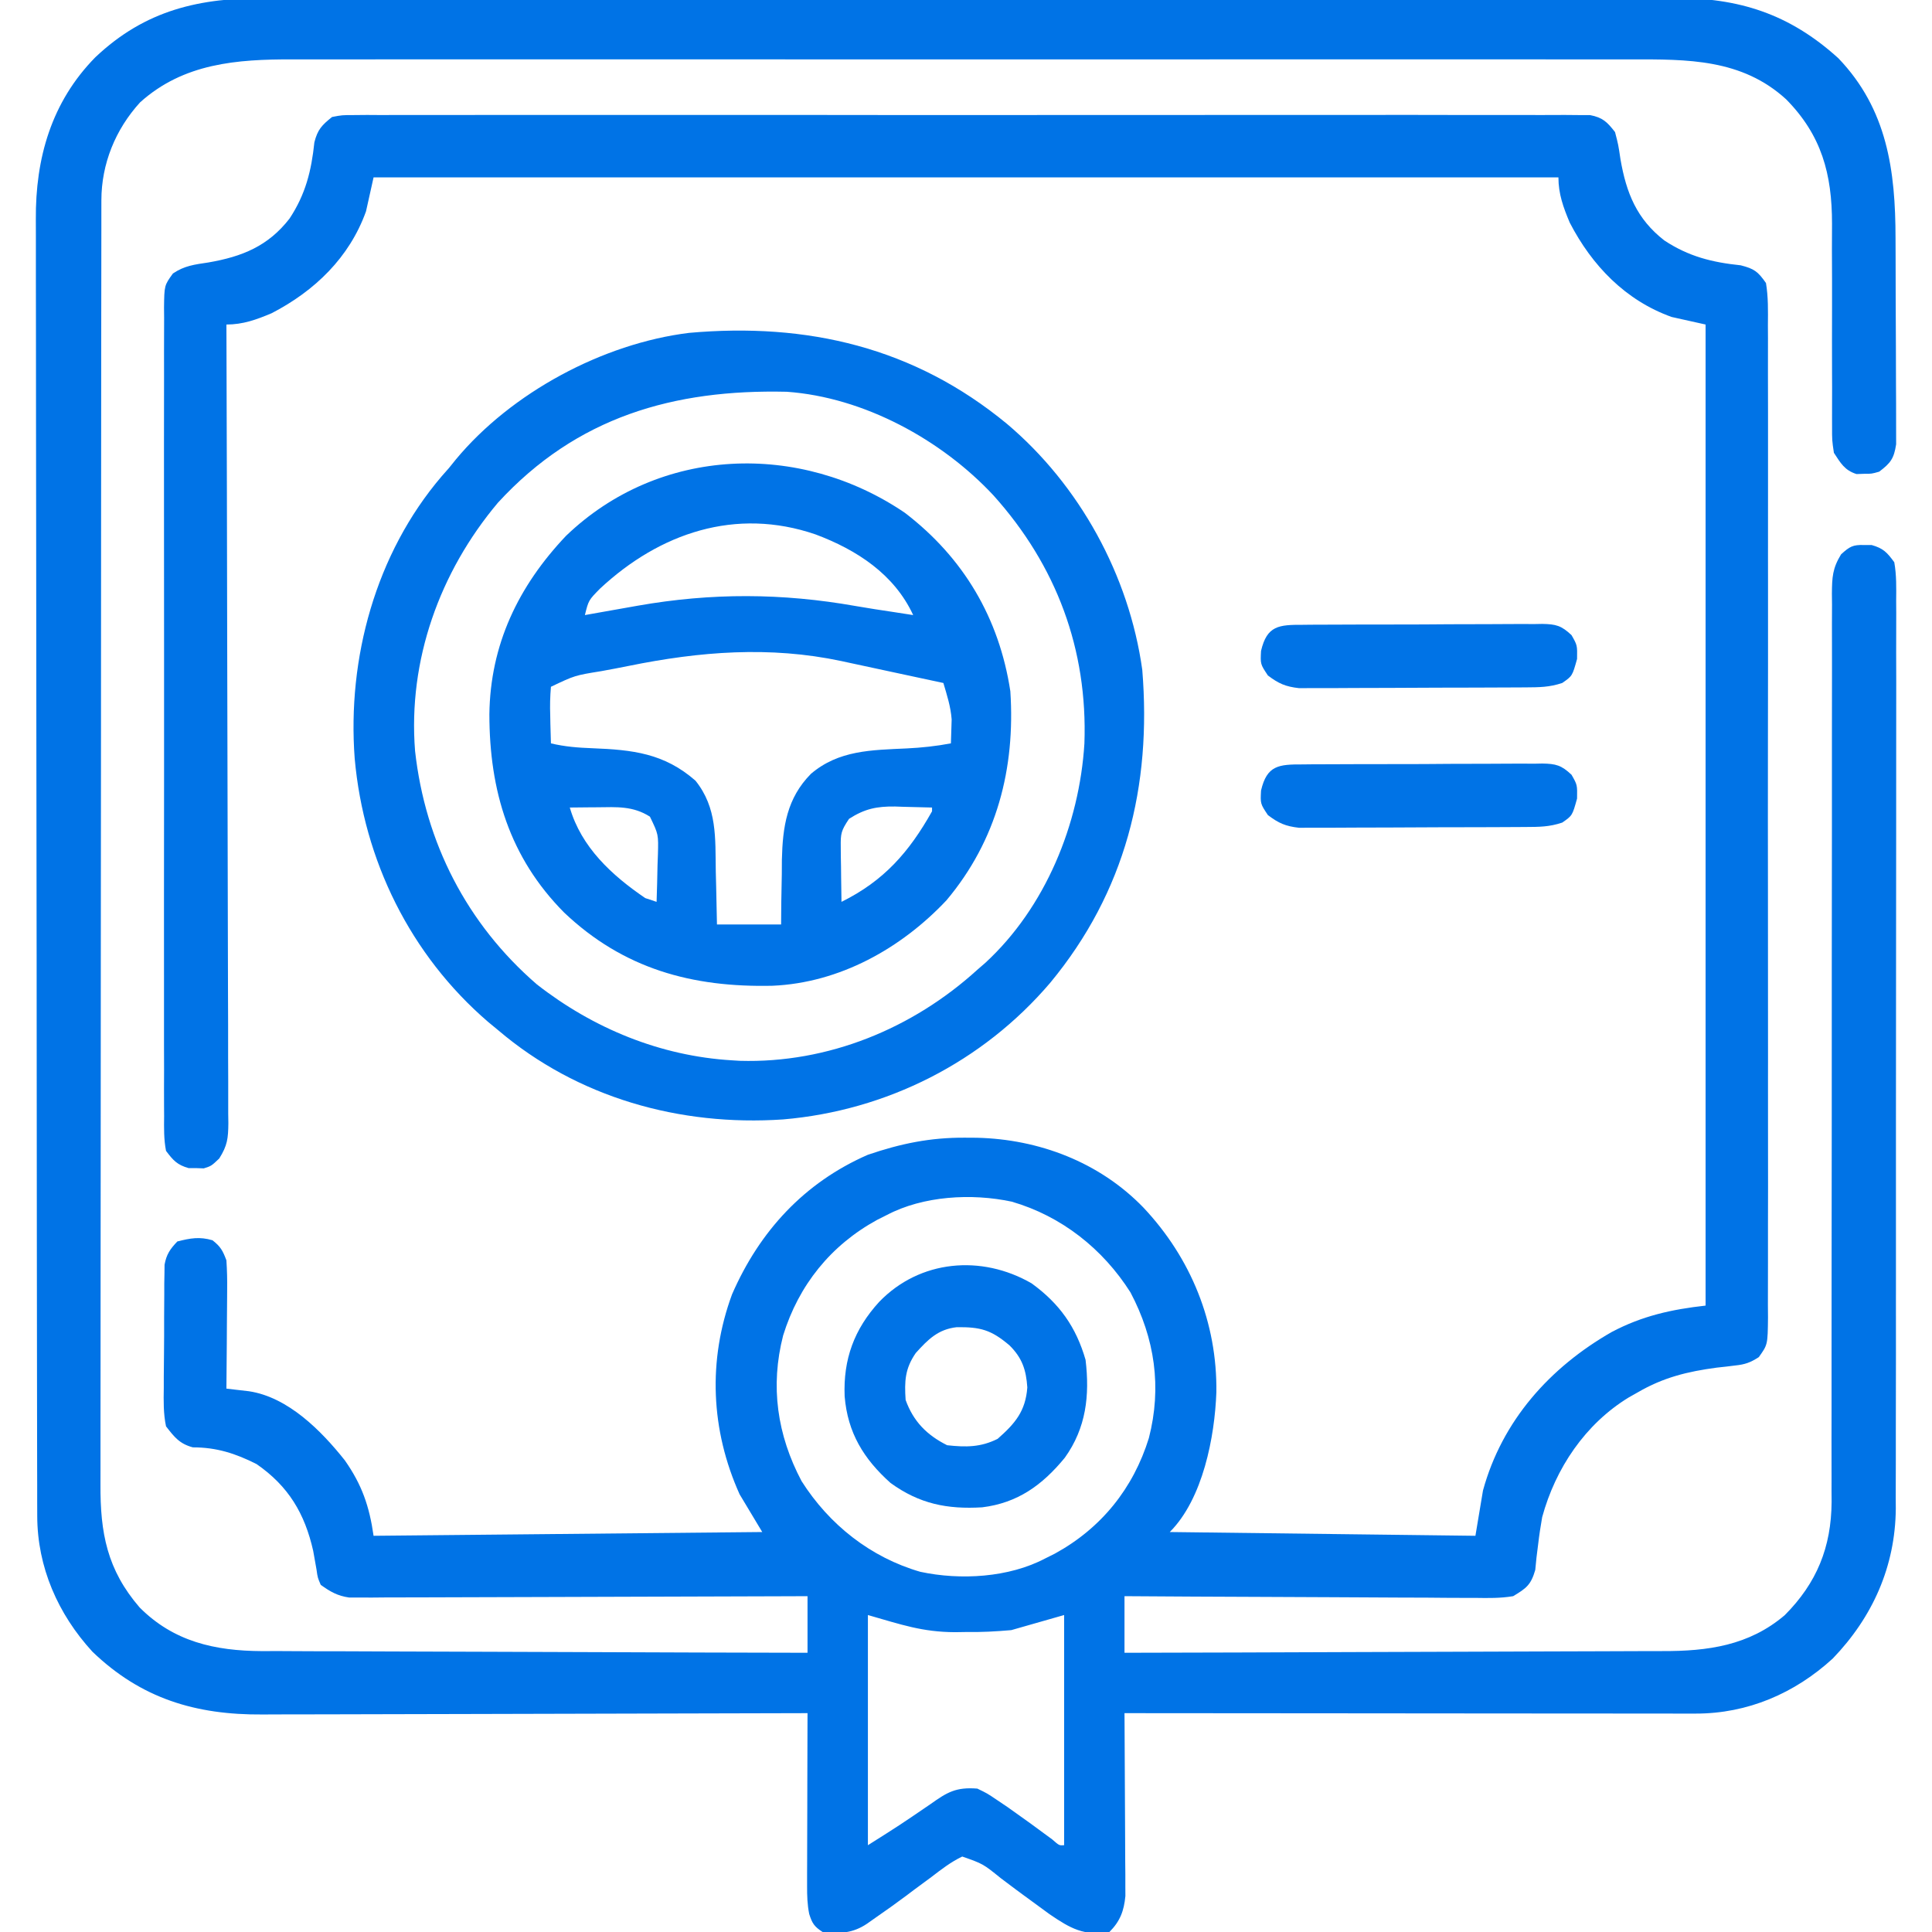 <svg xmlns="http://www.w3.org/2000/svg" width="80" height="80" viewBox="0 0 80 80" fill="none"><g clip-path="url(#clip0_2773_737)"><path d="M11.065 -0.079C11.325 -0.08 11.586 -0.081 11.847 -0.082C12.558 -0.085 13.269 -0.084 13.98 -0.082C14.749 -0.08 15.518 -0.082 16.288 -0.084C17.792 -0.087 19.297 -0.086 20.801 -0.085C22.024 -0.083 23.247 -0.083 24.47 -0.084C24.732 -0.084 24.732 -0.084 24.999 -0.084C25.353 -0.084 25.707 -0.084 26.061 -0.085C29.38 -0.086 32.698 -0.084 36.016 -0.081C38.861 -0.078 41.706 -0.079 44.551 -0.081C47.858 -0.085 51.165 -0.086 54.472 -0.084C54.824 -0.084 55.177 -0.084 55.53 -0.084C55.704 -0.084 55.877 -0.083 56.056 -0.083C57.277 -0.083 58.498 -0.084 59.72 -0.085C61.209 -0.087 62.697 -0.086 64.186 -0.083C64.945 -0.081 65.705 -0.081 66.464 -0.083C67.16 -0.085 67.855 -0.084 68.551 -0.08C68.802 -0.08 69.053 -0.08 69.303 -0.082C72.002 -0.097 74.098 0.575 76.123 2.412C78.148 4.524 78.488 7.067 78.49 9.866C78.491 10.126 78.492 10.385 78.493 10.644C78.495 11.185 78.496 11.725 78.496 12.266C78.496 12.959 78.5 13.651 78.505 14.344C78.509 14.878 78.509 15.412 78.509 15.947C78.51 16.202 78.511 16.457 78.513 16.713C78.516 17.069 78.516 17.425 78.514 17.782C78.514 17.984 78.515 18.187 78.515 18.396C78.425 18.99 78.286 19.173 77.813 19.531C77.5 19.62 77.5 19.62 77.188 19.619C77.085 19.623 76.981 19.626 76.875 19.63C76.38 19.474 76.218 19.177 75.938 18.75C75.861 18.235 75.861 18.235 75.862 17.642C75.862 17.533 75.861 17.424 75.861 17.312C75.86 17.078 75.86 16.843 75.862 16.608C75.865 16.234 75.863 15.861 75.861 15.488C75.857 14.56 75.859 13.632 75.861 12.704C75.862 11.92 75.861 11.136 75.856 10.353C75.855 9.988 75.857 9.623 75.86 9.258C75.86 7.204 75.428 5.601 73.96 4.112C72.123 2.434 69.879 2.453 67.508 2.46C67.261 2.46 67.013 2.459 66.765 2.459C66.088 2.458 65.412 2.458 64.735 2.459C64.004 2.46 63.273 2.459 62.541 2.458C61.11 2.457 59.679 2.457 58.248 2.458C57.085 2.458 55.922 2.459 54.758 2.458C54.593 2.458 54.427 2.458 54.256 2.458C53.919 2.458 53.583 2.458 53.246 2.458C50.09 2.457 46.935 2.458 43.779 2.46C41.073 2.461 38.368 2.461 35.662 2.459C32.517 2.458 29.372 2.457 26.228 2.458C25.892 2.458 25.557 2.458 25.221 2.458C25.056 2.458 24.891 2.458 24.721 2.458C23.559 2.459 22.398 2.458 21.236 2.457C19.82 2.457 18.404 2.457 16.989 2.458C16.267 2.459 15.544 2.46 14.822 2.459C14.161 2.458 13.499 2.458 12.838 2.46C12.599 2.46 12.36 2.46 12.122 2.459C9.813 2.452 7.601 2.617 5.801 4.238C4.776 5.362 4.2 6.787 4.198 8.292C4.198 8.488 4.197 8.684 4.197 8.885C4.197 9.103 4.197 9.32 4.197 9.538C4.197 9.769 4.196 10 4.196 10.23C4.194 10.866 4.194 11.501 4.194 12.136C4.194 12.82 4.193 13.505 4.191 14.19C4.189 15.687 4.188 17.185 4.188 18.683C4.187 19.618 4.187 20.553 4.186 21.488C4.184 24.077 4.182 26.666 4.182 29.255C4.182 29.421 4.182 29.587 4.182 29.758C4.182 29.924 4.182 30.09 4.182 30.261C4.182 30.598 4.182 30.934 4.181 31.271C4.181 31.438 4.181 31.605 4.181 31.777C4.181 34.482 4.178 37.187 4.174 39.893C4.171 42.67 4.169 45.447 4.169 48.225C4.168 49.784 4.168 51.344 4.165 52.903C4.162 54.231 4.161 55.559 4.163 56.887C4.163 57.565 4.163 58.242 4.161 58.919C4.159 59.54 4.159 60.161 4.161 60.782C4.161 61.005 4.161 61.23 4.16 61.453C4.148 63.481 4.435 65.001 5.782 66.562C7.191 67.977 8.895 68.359 10.843 68.369C11.066 68.368 11.29 68.367 11.513 68.367C11.754 68.368 11.994 68.37 12.234 68.371C12.881 68.376 13.528 68.376 14.175 68.376C14.853 68.377 15.531 68.381 16.209 68.384C17.491 68.391 18.772 68.394 20.054 68.396C21.514 68.398 22.974 68.404 24.434 68.411C27.436 68.424 30.437 68.432 33.438 68.438C33.438 67.664 33.438 66.891 33.438 66.094C33.076 66.095 33.076 66.095 32.708 66.097C30.438 66.106 28.169 66.114 25.9 66.118C24.733 66.121 23.566 66.124 22.4 66.129C21.383 66.134 20.366 66.137 19.349 66.138C18.81 66.138 18.272 66.14 17.733 66.143C17.132 66.147 16.531 66.147 15.93 66.147C15.752 66.149 15.573 66.15 15.389 66.152C15.225 66.151 15.061 66.151 14.892 66.15C14.679 66.151 14.679 66.151 14.461 66.151C13.975 66.081 13.679 65.911 13.281 65.625C13.153 65.327 13.153 65.327 13.106 64.99C13.072 64.804 13.072 64.804 13.039 64.614C13.016 64.484 12.993 64.353 12.969 64.219C12.621 62.675 11.947 61.54 10.625 60.625C9.756 60.185 8.963 59.93 7.985 59.932C7.434 59.784 7.223 59.511 6.875 59.062C6.763 58.531 6.773 58.011 6.782 57.47C6.782 57.317 6.782 57.163 6.782 57.005C6.783 56.681 6.786 56.358 6.791 56.034C6.797 55.538 6.797 55.043 6.796 54.547C6.798 54.233 6.8 53.918 6.802 53.603C6.802 53.455 6.802 53.307 6.802 53.154C6.805 53.016 6.807 52.878 6.81 52.735C6.811 52.614 6.812 52.493 6.814 52.368C6.893 51.937 7.043 51.722 7.344 51.406C7.88 51.27 8.265 51.199 8.799 51.357C9.135 51.619 9.224 51.786 9.375 52.188C9.402 52.601 9.412 52.998 9.406 53.411C9.405 53.528 9.405 53.645 9.404 53.765C9.403 54.138 9.399 54.51 9.395 54.883C9.393 55.136 9.392 55.389 9.391 55.642C9.387 56.261 9.382 56.881 9.375 57.5C9.844 57.554 9.844 57.554 10.312 57.609C11.931 57.854 13.303 59.242 14.278 60.469C14.986 61.478 15.294 62.368 15.469 63.594C23.435 63.516 23.435 63.516 31.563 63.438C31.253 62.922 30.944 62.406 30.625 61.875C29.431 59.22 29.302 56.335 30.313 53.594C31.453 50.978 33.308 48.965 35.934 47.818C37.288 47.355 38.517 47.1 39.951 47.109C40.115 47.11 40.278 47.111 40.446 47.112C43.018 47.171 45.526 48.121 47.344 50C49.32 52.097 50.406 54.774 50.367 57.654C50.3 59.485 49.813 62.062 48.438 63.438C52.614 63.489 56.791 63.541 61.094 63.594C61.197 62.975 61.3 62.356 61.407 61.719C62.197 58.829 64.177 56.619 66.74 55.154C67.997 54.49 69.21 54.22 70.625 54.062C70.625 40.656 70.625 27.25 70.625 13.438C70.161 13.334 69.697 13.231 69.219 13.125C67.307 12.44 65.92 10.997 65 9.219C64.734 8.588 64.531 8.031 64.531 7.344C48.341 7.344 32.15 7.344 15.469 7.344C15.366 7.808 15.263 8.272 15.156 8.75C14.471 10.662 13.029 12.049 11.25 12.969C10.62 13.235 10.063 13.438 9.375 13.438C9.376 13.612 9.376 13.787 9.377 13.967C9.391 18.218 9.401 22.47 9.408 26.721C9.411 28.776 9.415 30.832 9.422 32.888C9.429 34.679 9.433 36.471 9.434 38.263C9.435 39.212 9.437 40.16 9.441 41.109C9.446 42.002 9.447 42.895 9.446 43.787C9.446 44.115 9.447 44.443 9.45 44.771C9.453 45.219 9.452 45.666 9.45 46.113C9.452 46.243 9.454 46.373 9.456 46.508C9.449 47.132 9.419 47.43 9.078 47.971C8.75 48.281 8.75 48.281 8.438 48.38C8.335 48.376 8.232 48.373 8.125 48.369C8.022 48.369 7.919 48.37 7.813 48.37C7.337 48.235 7.174 48.053 6.875 47.656C6.781 47.179 6.791 46.706 6.796 46.221C6.795 46.074 6.794 45.927 6.793 45.776C6.79 45.283 6.792 44.79 6.794 44.296C6.794 43.943 6.792 43.59 6.791 43.237C6.788 42.277 6.789 41.317 6.791 40.357C6.793 39.353 6.791 38.349 6.79 37.346C6.789 35.552 6.791 33.759 6.794 31.965C6.797 30.339 6.797 28.712 6.794 27.086C6.79 25.197 6.789 23.309 6.791 21.421C6.792 20.421 6.792 19.421 6.79 18.421C6.788 17.481 6.79 16.542 6.793 15.602C6.794 15.256 6.794 14.911 6.792 14.566C6.791 14.095 6.793 13.625 6.796 13.154C6.795 13.017 6.793 12.879 6.792 12.737C6.804 11.818 6.804 11.818 7.16 11.325C7.633 11.003 8.059 10.953 8.623 10.869C10.022 10.628 11.101 10.195 11.988 9.052C12.652 8.047 12.893 7.082 13.018 5.891C13.153 5.361 13.327 5.184 13.75 4.844C14.164 4.765 14.164 4.765 14.645 4.765C14.829 4.763 15.013 4.762 15.202 4.76C15.404 4.762 15.606 4.763 15.814 4.764C16.031 4.764 16.248 4.763 16.464 4.761C17.06 4.759 17.656 4.76 18.252 4.762C18.895 4.763 19.537 4.761 20.18 4.76C21.438 4.757 22.697 4.757 23.956 4.759C24.979 4.761 26.002 4.761 27.025 4.76C27.17 4.76 27.316 4.76 27.465 4.76C27.761 4.76 28.056 4.759 28.352 4.759C31.124 4.757 33.896 4.759 36.668 4.763C39.047 4.766 41.427 4.765 43.807 4.762C46.569 4.759 49.331 4.758 52.093 4.76C52.387 4.76 52.681 4.76 52.976 4.76C53.121 4.76 53.266 4.76 53.415 4.76C54.437 4.761 55.459 4.76 56.48 4.759C57.725 4.757 58.971 4.757 60.215 4.761C60.851 4.762 61.486 4.763 62.122 4.761C62.703 4.759 63.285 4.76 63.866 4.763C64.177 4.764 64.488 4.762 64.798 4.76C64.982 4.762 65.166 4.763 65.355 4.765C65.514 4.765 65.673 4.765 65.837 4.765C66.366 4.866 66.548 5.049 66.875 5.469C67.011 5.993 67.011 5.993 67.1 6.592C67.341 7.99 67.774 9.07 68.917 9.957C69.922 10.62 70.887 10.862 72.079 10.986C72.639 11.129 72.79 11.241 73.125 11.719C73.222 12.299 73.21 12.876 73.205 13.463C73.206 13.732 73.206 13.732 73.208 14.008C73.21 14.508 73.209 15.008 73.207 15.507C73.206 16.046 73.208 16.585 73.21 17.124C73.212 18.18 73.212 19.236 73.21 20.292C73.208 21.15 73.208 22.008 73.209 22.866C73.209 22.988 73.209 23.11 73.209 23.235C73.209 23.483 73.21 23.731 73.21 23.979C73.212 26.304 73.21 28.63 73.206 30.955C73.203 32.951 73.204 34.947 73.207 36.943C73.21 39.26 73.211 41.577 73.21 43.894C73.209 44.141 73.209 44.388 73.209 44.635C73.209 44.817 73.209 44.817 73.209 45.003C73.208 45.86 73.209 46.717 73.21 47.574C73.212 48.618 73.212 49.663 73.208 50.707C73.207 51.24 73.206 51.773 73.208 52.306C73.21 52.883 73.208 53.46 73.205 54.038C73.207 54.291 73.207 54.291 73.209 54.55C73.197 55.681 73.197 55.681 72.828 56.196C72.48 56.42 72.259 56.5 71.85 56.542C71.727 56.557 71.604 56.572 71.477 56.588C71.347 56.602 71.218 56.616 71.084 56.631C69.879 56.792 68.875 57.036 67.813 57.656C67.69 57.725 67.567 57.794 67.441 57.866C65.641 58.965 64.412 60.794 63.858 62.822C63.793 63.194 63.735 63.567 63.692 63.942C63.669 64.124 63.647 64.305 63.623 64.492C63.598 64.747 63.598 64.747 63.572 65.007C63.393 65.625 63.208 65.763 62.657 66.094C62.134 66.183 61.619 66.173 61.09 66.165C60.933 66.165 60.776 66.165 60.614 66.165C60.096 66.165 59.578 66.16 59.06 66.155C58.7 66.154 58.34 66.153 57.981 66.152C57.035 66.15 56.089 66.144 55.142 66.137C54.177 66.13 53.211 66.127 52.245 66.124C50.351 66.118 48.457 66.107 46.563 66.094C46.563 66.867 46.563 67.641 46.563 68.438C49.709 68.432 52.854 68.422 56 68.409C57.461 68.403 58.921 68.397 60.382 68.395C61.656 68.393 62.93 68.389 64.204 68.382C64.878 68.379 65.552 68.376 66.225 68.376C66.861 68.376 67.497 68.374 68.132 68.369C68.364 68.367 68.596 68.367 68.828 68.368C70.714 68.374 72.42 68.142 73.901 66.882C75.231 65.547 75.829 64.069 75.843 62.193C75.842 62.042 75.841 61.891 75.84 61.736C75.84 61.572 75.841 61.408 75.841 61.239C75.843 60.693 75.841 60.147 75.839 59.601C75.84 59.208 75.84 58.815 75.841 58.422C75.842 57.577 75.842 56.733 75.841 55.888C75.839 54.667 75.841 53.445 75.843 52.223C75.847 50.24 75.849 48.256 75.849 46.273C75.849 46.154 75.849 46.036 75.849 45.913C75.85 44.59 75.85 43.266 75.85 41.943C75.85 41.462 75.85 40.981 75.85 40.501C75.85 40.322 75.85 40.322 75.85 40.141C75.85 38.164 75.852 36.186 75.856 34.209C75.859 32.99 75.859 31.771 75.856 30.552C75.855 29.619 75.856 28.686 75.859 27.753C75.86 27.37 75.859 26.988 75.858 26.605C75.855 26.083 75.857 25.561 75.86 25.04C75.858 24.811 75.858 24.811 75.855 24.578C75.862 23.905 75.877 23.537 76.236 22.953C76.589 22.633 76.719 22.553 77.188 22.568C77.291 22.568 77.394 22.568 77.5 22.568C77.983 22.704 78.138 22.872 78.438 23.281C78.533 23.814 78.521 24.342 78.516 24.881C78.517 25.046 78.518 25.21 78.519 25.38C78.521 25.933 78.519 26.486 78.516 27.04C78.517 27.436 78.518 27.832 78.519 28.228C78.521 29.193 78.52 30.159 78.517 31.124C78.515 32.249 78.515 33.374 78.516 34.499C78.517 36.507 78.514 38.516 78.511 40.524C78.507 42.471 78.506 44.418 78.507 46.365C78.509 48.485 78.51 50.606 78.507 52.726C78.507 52.953 78.507 53.179 78.507 53.406C78.507 53.517 78.506 53.629 78.506 53.743C78.505 54.527 78.506 55.31 78.507 56.093C78.507 57.149 78.506 58.205 78.502 59.261C78.501 59.648 78.501 60.035 78.502 60.422C78.503 60.952 78.501 61.481 78.498 62.011C78.5 62.239 78.5 62.239 78.501 62.472C78.479 64.864 77.543 66.959 75.891 68.676C74.314 70.121 72.361 70.958 70.219 70.956C70.067 70.957 70.067 70.957 69.912 70.957C69.573 70.957 69.234 70.956 68.895 70.955C68.652 70.955 68.409 70.955 68.165 70.955C67.505 70.955 66.846 70.954 66.186 70.953C65.496 70.952 64.806 70.952 64.117 70.952C62.81 70.952 61.505 70.95 60.199 70.949C58.712 70.947 57.225 70.946 55.738 70.945C52.679 70.944 49.621 70.941 46.563 70.938C46.563 71.036 46.564 71.134 46.565 71.235C46.572 72.256 46.577 73.278 46.58 74.299C46.581 74.68 46.584 75.062 46.586 75.443C46.59 75.991 46.592 76.539 46.593 77.087C46.595 77.257 46.596 77.427 46.598 77.603C46.598 77.762 46.598 77.922 46.598 78.086C46.599 78.226 46.6 78.366 46.6 78.51C46.541 79.13 46.379 79.558 45.938 80C44.885 80.172 44.323 79.852 43.46 79.263C43.094 78.997 42.729 78.73 42.365 78.462C42.262 78.385 42.158 78.309 42.051 78.23C41.846 78.078 41.643 77.925 41.44 77.771C40.705 77.177 40.705 77.177 39.844 76.875C39.374 77.1 38.977 77.408 38.565 77.725C38.328 77.9 38.091 78.075 37.854 78.249C37.74 78.335 37.626 78.421 37.508 78.51C37.098 78.817 36.681 79.112 36.26 79.404C36.143 79.487 36.025 79.57 35.904 79.655C35.313 80.055 34.761 80.08 34.063 80C33.717 79.777 33.628 79.639 33.507 79.252C33.429 78.861 33.419 78.503 33.42 78.104C33.42 77.944 33.42 77.785 33.42 77.621C33.421 77.449 33.422 77.278 33.422 77.102C33.423 76.838 33.423 76.838 33.423 76.569C33.424 76.007 33.426 75.445 33.428 74.883C33.429 74.502 33.429 74.121 33.43 73.74C33.432 72.806 33.434 71.872 33.438 70.938C33.312 70.938 33.187 70.938 33.057 70.939C29.995 70.949 26.933 70.957 23.87 70.962C22.389 70.964 20.909 70.968 19.428 70.973C18.136 70.978 16.845 70.981 15.554 70.982C14.87 70.982 14.187 70.984 13.504 70.987C12.86 70.99 12.216 70.991 11.572 70.99C11.336 70.991 11.101 70.992 10.865 70.993C8.111 71.013 5.847 70.338 3.825 68.391C2.399 66.835 1.545 64.891 1.542 62.774C1.541 62.477 1.541 62.477 1.54 62.174C1.54 61.955 1.54 61.736 1.54 61.517C1.539 61.283 1.539 61.05 1.538 60.817C1.536 60.176 1.536 59.535 1.535 58.894C1.535 58.203 1.533 57.511 1.532 56.82C1.529 55.151 1.527 53.481 1.526 51.811C1.525 51.025 1.524 50.238 1.524 49.452C1.521 46.836 1.519 44.221 1.518 41.605C1.517 40.927 1.517 40.248 1.517 39.57C1.517 39.401 1.516 39.233 1.516 39.059C1.515 36.328 1.511 33.596 1.506 30.865C1.501 28.06 1.498 25.255 1.498 22.45C1.497 20.875 1.496 19.301 1.492 17.726C1.489 16.385 1.487 15.044 1.489 13.703C1.489 13.019 1.489 12.335 1.486 11.652C1.483 11.024 1.484 10.397 1.486 9.77C1.486 9.544 1.486 9.319 1.484 9.093C1.464 6.546 2.13 4.222 3.946 2.373C6.028 0.403 8.274 -0.096 11.065 -0.079ZM36.719 50.312C36.587 50.379 36.455 50.445 36.319 50.513C34.4 51.563 33.074 53.213 32.429 55.296C31.887 57.399 32.18 59.421 33.192 61.331C34.337 63.135 36.048 64.488 38.107 65.085C39.77 65.442 41.779 65.325 43.282 64.531C43.414 64.465 43.546 64.399 43.682 64.331C45.601 63.28 46.927 61.631 47.572 59.548C48.114 57.445 47.82 55.423 46.809 53.513C45.664 51.709 43.953 50.356 41.894 49.758C40.23 49.402 38.222 49.519 36.719 50.312ZM35.938 66.875C35.938 70.02 35.938 73.166 35.938 76.406C37.25 75.578 37.25 75.578 38.526 74.707C39.225 74.208 39.587 73.994 40.469 74.062C40.876 74.258 40.876 74.258 41.28 74.531C41.426 74.63 41.573 74.728 41.724 74.83C42.348 75.269 42.965 75.715 43.576 76.171C43.86 76.421 43.86 76.421 44.063 76.406C44.063 73.261 44.063 70.116 44.063 66.875C43.341 67.081 42.619 67.287 41.875 67.5C41.231 67.556 40.641 67.588 40 67.578C39.85 67.581 39.699 67.583 39.544 67.585C38.187 67.578 37.333 67.274 35.938 66.875Z" fill="#0073E6"></path><path d="M37.471 21.236C39.904 23.099 41.374 25.596 41.836 28.623C42.046 31.82 41.279 34.795 39.191 37.28C37.314 39.274 34.764 40.699 31.985 40.818C28.661 40.893 25.818 40.119 23.361 37.788C21.094 35.503 20.266 32.742 20.264 29.577C20.3 26.698 21.457 24.277 23.438 22.188C27.31 18.466 33.128 18.281 37.471 21.236ZM24.844 24.375C24.371 24.856 24.371 24.856 24.219 25.469C24.321 25.451 24.422 25.433 24.527 25.414C24.994 25.331 25.461 25.248 25.928 25.166C26.088 25.137 26.247 25.109 26.412 25.08C29.458 24.544 32.387 24.555 35.434 25.095C35.952 25.186 36.472 25.264 36.992 25.342C37.266 25.384 37.539 25.426 37.813 25.469C37.028 23.774 35.475 22.768 33.77 22.129C30.468 20.996 27.315 22.07 24.844 24.375ZM26.032 27.574C25.653 27.651 25.274 27.722 24.895 27.791C23.801 27.968 23.801 27.968 22.813 28.438C22.778 28.848 22.769 29.22 22.784 29.629C22.786 29.739 22.788 29.85 22.79 29.963C22.796 30.236 22.804 30.509 22.813 30.781C23.386 30.919 23.94 30.961 24.528 30.983C26.193 31.047 27.504 31.191 28.799 32.327C29.703 33.455 29.616 34.696 29.639 36.084C29.644 36.297 29.65 36.511 29.655 36.724C29.668 37.243 29.678 37.762 29.688 38.281C30.564 38.281 31.441 38.281 32.344 38.281C32.346 37.983 32.349 37.686 32.351 37.379C32.358 36.983 32.366 36.587 32.373 36.191C32.374 35.996 32.375 35.8 32.376 35.599C32.408 34.23 32.584 33.049 33.58 32.042C34.731 31.061 36.09 31.059 37.538 30.991C38.161 30.961 38.762 30.897 39.375 30.781C39.384 30.57 39.39 30.358 39.395 30.146C39.398 30.029 39.402 29.911 39.406 29.789C39.367 29.261 39.213 28.788 39.063 28.281C38.352 28.128 37.64 27.975 36.928 27.823C36.687 27.771 36.445 27.719 36.204 27.667C35.855 27.591 35.506 27.517 35.157 27.442C34.997 27.407 34.997 27.407 34.834 27.372C31.873 26.744 28.975 26.975 26.032 27.574ZM23.594 33.438C24.07 35.081 25.333 36.245 26.719 37.188C26.874 37.239 27.029 37.291 27.188 37.344C27.206 36.836 27.217 36.328 27.227 35.82C27.232 35.676 27.237 35.533 27.243 35.385C27.266 34.549 27.266 34.549 26.912 33.816C26.21 33.369 25.54 33.418 24.727 33.428C24.618 33.428 24.509 33.429 24.397 33.43C24.129 33.432 23.862 33.434 23.594 33.438ZM35.157 33.906C34.828 34.399 34.806 34.51 34.814 35.07C34.815 35.203 34.816 35.335 34.817 35.471C34.819 35.609 34.822 35.747 34.825 35.889C34.826 36.028 34.827 36.168 34.829 36.311C34.833 36.656 34.838 37 34.844 37.344C36.596 36.477 37.638 35.294 38.594 33.594C38.594 33.542 38.594 33.491 38.594 33.438C38.197 33.425 37.8 33.416 37.403 33.408C37.236 33.402 37.236 33.402 37.065 33.396C36.313 33.386 35.807 33.487 35.157 33.906Z" fill="#0073E6"></path><path d="M41.695 17.55C44.702 20.089 46.753 23.823 47.299 27.736C47.692 32.553 46.604 36.929 43.486 40.697C40.688 43.98 36.71 45.989 32.426 46.353C28.151 46.643 23.911 45.455 20.625 42.656C20.489 42.544 20.353 42.431 20.213 42.316C16.99 39.545 15.064 35.624 14.687 31.406C14.376 27.254 15.555 22.927 18.284 19.728C18.386 19.611 18.488 19.495 18.594 19.375C18.688 19.259 18.782 19.142 18.879 19.022C21.174 16.26 24.962 14.224 28.529 13.784C33.426 13.347 37.854 14.38 41.695 17.55ZM20.617 20.817C18.207 23.681 16.89 27.342 17.187 31.094C17.608 34.887 19.329 38.254 22.231 40.762C24.566 42.586 27.346 43.729 30.312 43.906C30.419 43.913 30.525 43.919 30.634 43.926C34.289 44.033 37.793 42.59 40.469 40.156C40.631 40.016 40.631 40.016 40.797 39.872C43.288 37.579 44.696 34.128 44.903 30.787C45.042 26.895 43.747 23.422 41.142 20.518C38.989 18.207 35.768 16.448 32.578 16.222C27.898 16.114 23.883 17.259 20.617 20.817Z" fill="#0073E6"></path><path d="M42.715 53.14C43.871 53.978 44.558 54.948 44.951 56.309C45.127 57.782 44.976 59.127 44.092 60.361C43.16 61.496 42.139 62.234 40.67 62.415C39.226 62.501 38.074 62.275 36.875 61.406C35.761 60.409 35.099 59.325 34.975 57.819C34.913 56.283 35.37 55.038 36.407 53.906C38.088 52.165 40.639 51.942 42.715 53.14ZM37.92 56.025C37.472 56.673 37.448 57.195 37.5 57.969C37.819 58.855 38.375 59.422 39.219 59.844C39.993 59.929 40.605 59.932 41.309 59.58C42.035 58.941 42.465 58.436 42.539 57.451C42.49 56.726 42.328 56.231 41.803 55.711C41.042 55.062 40.592 54.945 39.616 54.956C38.842 55.042 38.422 55.469 37.92 56.025Z" fill="#0073E6"></path><path d="M53.946 31.653C54.061 31.652 54.176 31.651 54.294 31.649C54.674 31.645 55.054 31.645 55.434 31.645C55.698 31.644 55.962 31.643 56.227 31.642C56.78 31.64 57.334 31.64 57.888 31.64C58.597 31.641 59.306 31.637 60.016 31.63C60.561 31.626 61.107 31.626 61.652 31.626C61.914 31.626 62.175 31.625 62.437 31.622C62.803 31.618 63.168 31.62 63.534 31.623C63.642 31.62 63.75 31.619 63.862 31.616C64.43 31.626 64.653 31.686 65.073 32.08C65.313 32.5 65.313 32.5 65.303 33.066C65.107 33.772 65.107 33.772 64.688 34.062C64.153 34.241 63.738 34.241 63.174 34.244C63.069 34.245 62.963 34.245 62.855 34.246C62.506 34.249 62.157 34.25 61.808 34.251C61.566 34.251 61.323 34.252 61.08 34.253C60.571 34.255 60.063 34.256 59.554 34.256C58.902 34.257 58.251 34.261 57.6 34.265C57.098 34.268 56.597 34.269 56.096 34.269C55.856 34.27 55.616 34.271 55.376 34.273C55.039 34.276 54.703 34.276 54.367 34.274C54.08 34.275 54.08 34.275 53.788 34.276C53.231 34.213 52.944 34.087 52.5 33.75C52.188 33.281 52.188 33.281 52.217 32.734C52.46 31.687 52.953 31.649 53.946 31.653Z" fill="#0073E6"></path><path d="M53.946 25.872C54.061 25.871 54.176 25.869 54.294 25.868C54.674 25.864 55.054 25.864 55.434 25.864C55.698 25.863 55.962 25.862 56.227 25.861C56.78 25.858 57.334 25.858 57.888 25.859C58.597 25.86 59.306 25.855 60.016 25.849C60.561 25.845 61.107 25.845 61.652 25.845C61.914 25.845 62.175 25.843 62.437 25.841C62.803 25.837 63.168 25.839 63.534 25.841C63.642 25.839 63.75 25.837 63.862 25.835C64.43 25.845 64.653 25.904 65.073 26.299C65.313 26.719 65.313 26.719 65.303 27.285C65.107 27.991 65.107 27.991 64.688 28.281C64.153 28.459 63.738 28.459 63.174 28.463C63.069 28.463 62.963 28.464 62.855 28.465C62.506 28.467 62.157 28.468 61.808 28.469C61.566 28.47 61.323 28.471 61.08 28.472C60.571 28.474 60.063 28.474 59.554 28.475C58.902 28.476 58.251 28.48 57.6 28.484C57.098 28.487 56.597 28.488 56.096 28.488C55.856 28.488 55.616 28.49 55.376 28.492C55.039 28.494 54.703 28.494 54.367 28.493C54.08 28.494 54.08 28.494 53.788 28.495C53.231 28.432 52.944 28.306 52.5 27.969C52.188 27.5 52.188 27.5 52.217 26.953C52.46 25.906 52.953 25.868 53.946 25.872Z" fill="#0073E6"></path></g><defs><clipPath id="clip0_2773_737"><rect width="80" height="80" fill="white"></rect></clipPath></defs></svg>